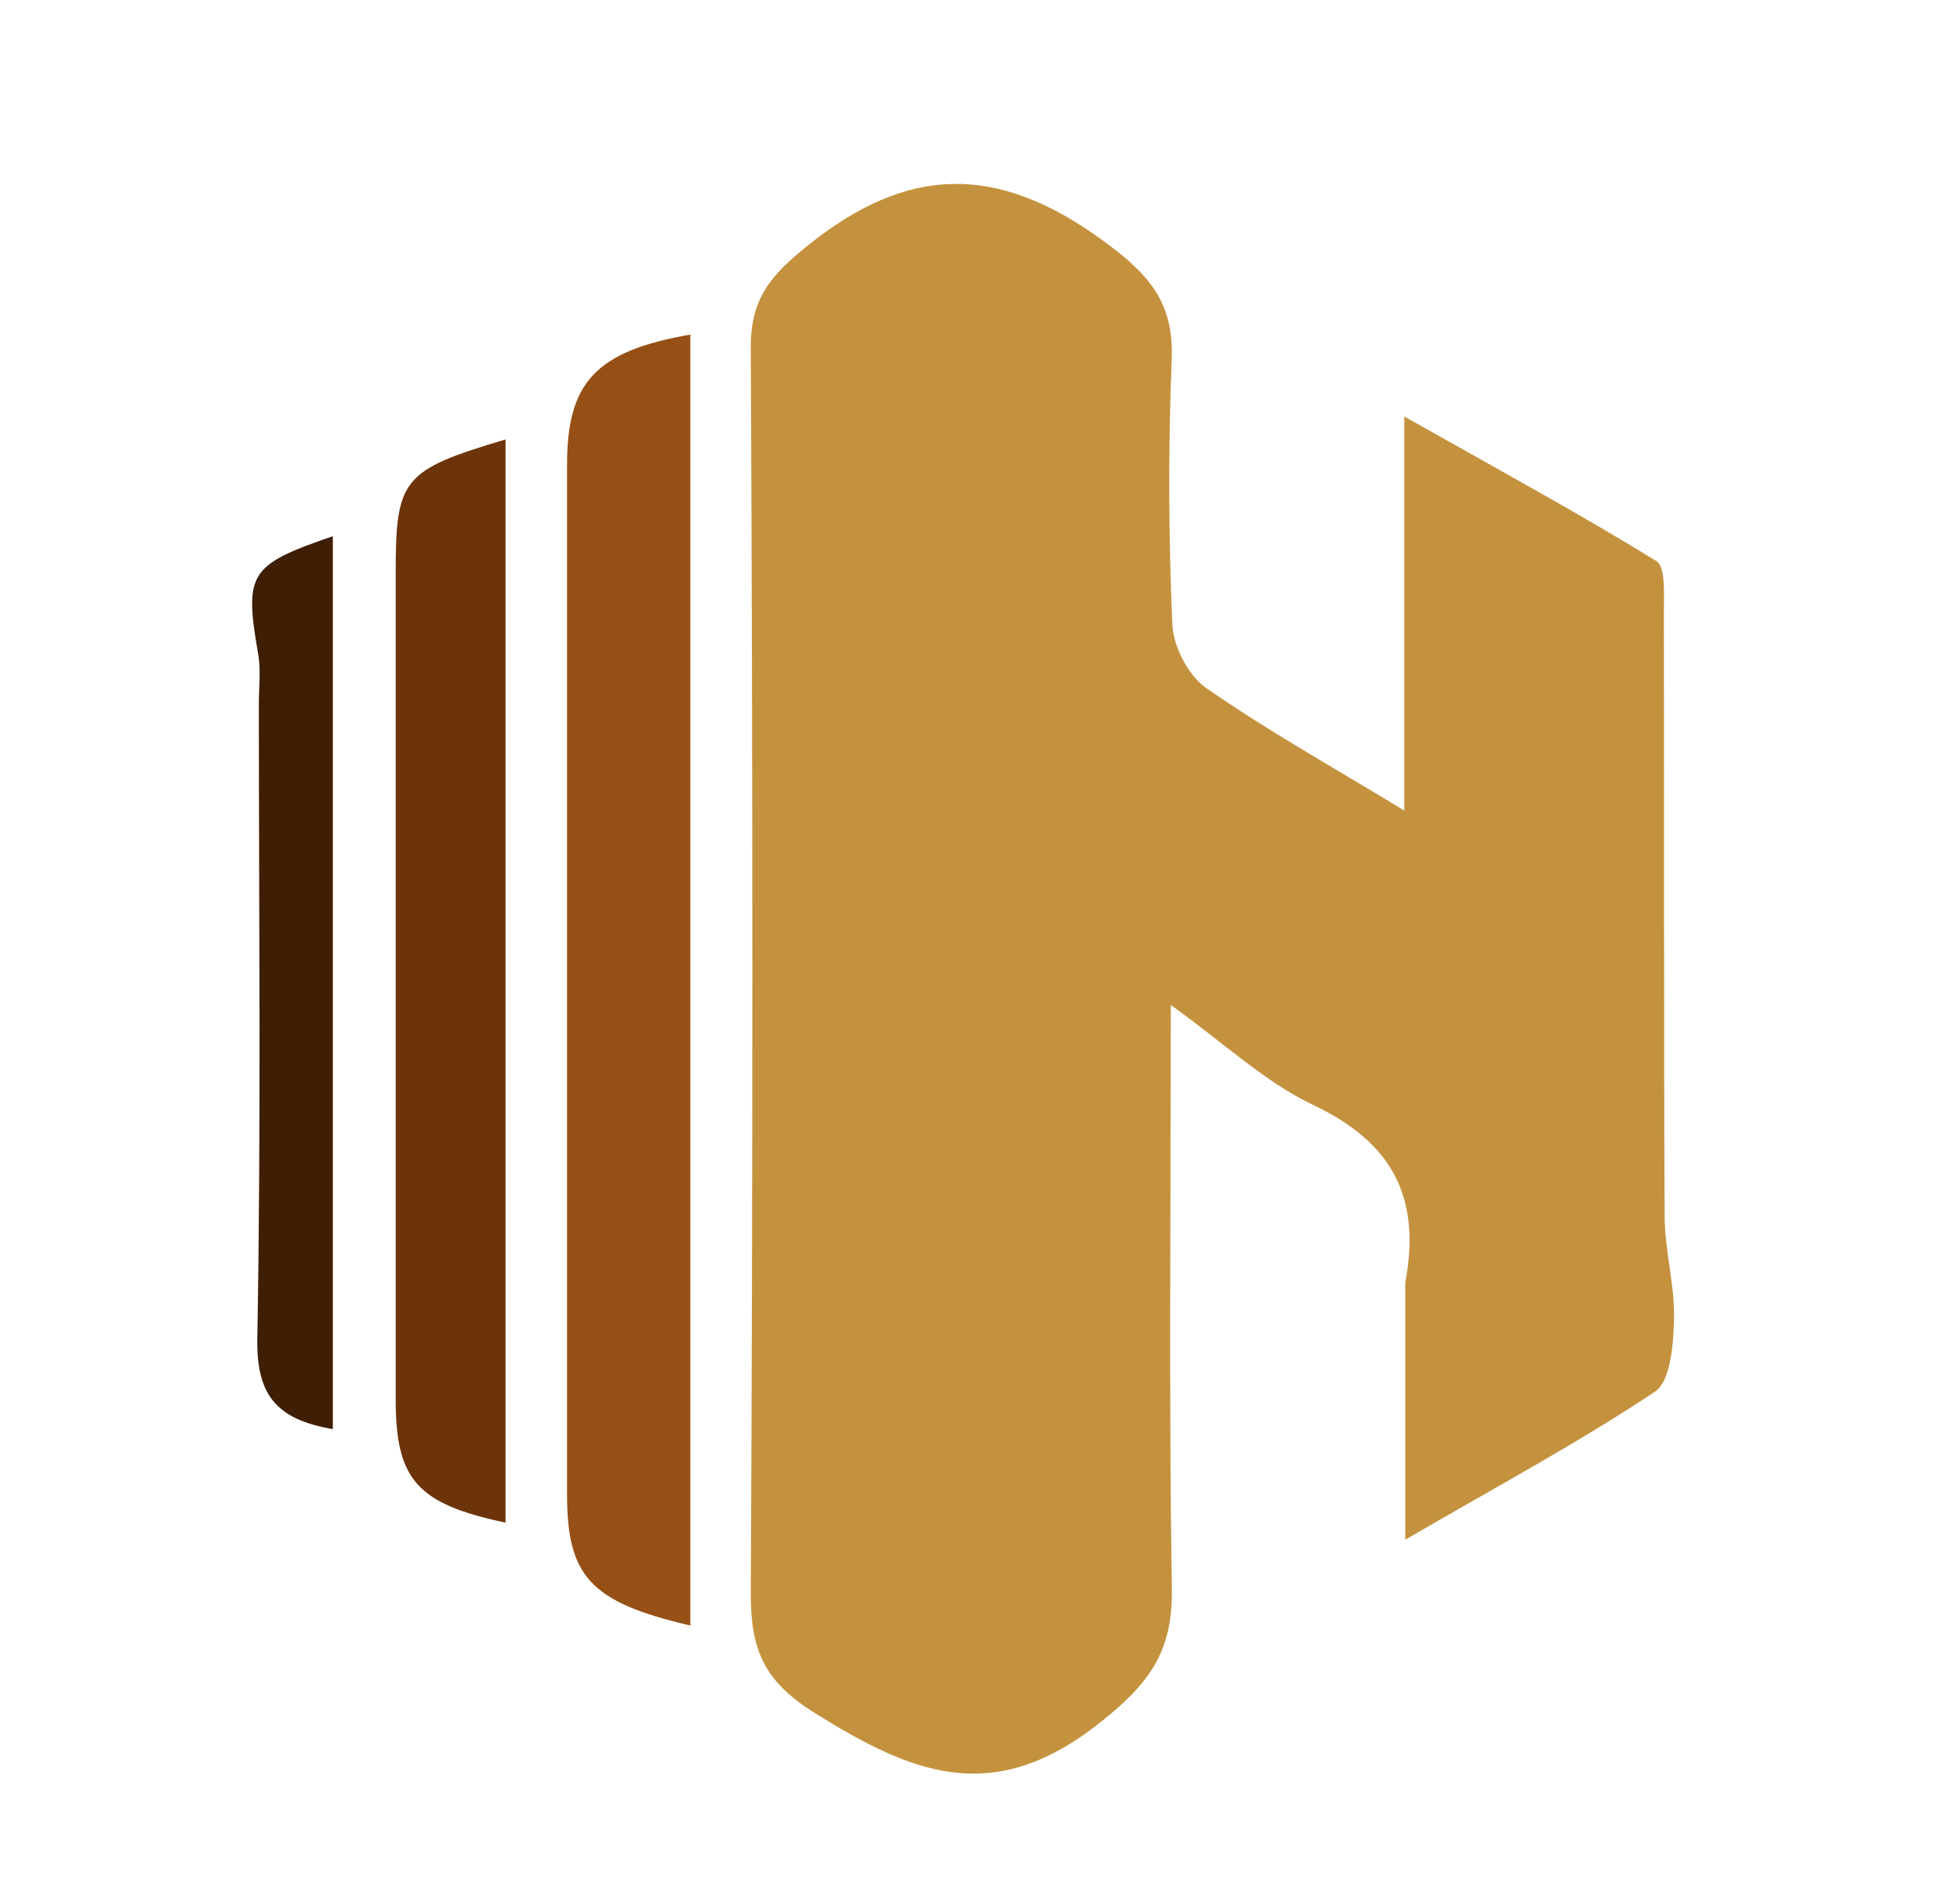 <?xml version="1.0" encoding="utf-8"?>
<svg version="1.1" id="Layer_1" xmlns="http://www.w3.org/2000/svg" x="0px" y="0px" width="100%" viewBox="0 0 159 154" enable-background="new 0 0 159 154">
  <path fill="#C4923E" opacity="1" stroke="none" d=" M114,104.056 C115.352,96.835 112.691,92.568 106.486,89.617 C102.603,87.77 99.326,84.65 94.977,81.527 C94.977,98.086 94.821,113.512 95.064,128.932 C95.146,134.109 93.134,136.722 88.938,139.975 C80.392,146.602 73.858,143.802 66.114,138.981 C61.893,136.353 60.883,133.736 60.906,129.197 C61.079,95.535 61.071,61.871 60.905,28.209 C60.885,24.191 62.527,22.333 65.537,19.911 C73.634,13.395 80.865,13.286 89.341,19.421 C93.158,22.184 95.245,24.459 95.053,29.189 C94.762,36.343 94.794,43.526 95.106,50.678 C95.184,52.471 96.415,54.825 97.871,55.834 C102.841,59.283 108.148,62.246 113.919,65.756 C113.919,55.38 113.919,45.376 113.919,33.786 C121.489,38.061 128.029,41.615 134.361,45.508 C135.142,45.987 134.973,48.268 134.976,49.715 C135.014,66.047 134.959,82.379 135.04,98.71 C135.054,101.479 135.868,104.252 135.8,107.011 C135.751,109.043 135.531,112.05 134.244,112.907 C128.06,117.023 121.487,120.556 114,124.908 C114,117.354 114,110.95 114,104.056 z"/>
  <path fill="#965015" opacity="1" stroke="none" d=" M56,70 C56,90.905 56,111.31 56,131.871 C47.852,129.969 46,127.876 46,121.192 C45.999,93.371 45.999,65.549 46,37.727 C46,31.041 48.289,28.488 56,27.143 C56,41.327 56,55.413 56,70 z"/>
  <path fill="#6D340A" opacity="1" stroke="none" d=" M41.01,53.002 C41.01,76.82 41.01,100.139 41.01,123.524 C33.801,121.996 32.099,120.029 32.099,113.513 C32.098,91.18 32.098,68.847 32.099,46.514 C32.099,38.83 32.636,38.144 41.01,35.65 C41.01,41.361 41.01,46.932 41.01,53.002 z"/>
  <path fill="#3E1E04" opacity="1" stroke="none" d=" M27,78 C27,90.928 27,103.356 27,115.933 C22.344,115.154 20.794,113.084 20.875,108.573 C21.184,91.414 21,74.247 20.999,57.083 C20.999,55.75 21.17,54.385 20.947,53.089 C19.809,46.496 20.18,45.843 27,43.5 C27,54.86 27,66.18 27,78 z"/>
</svg>